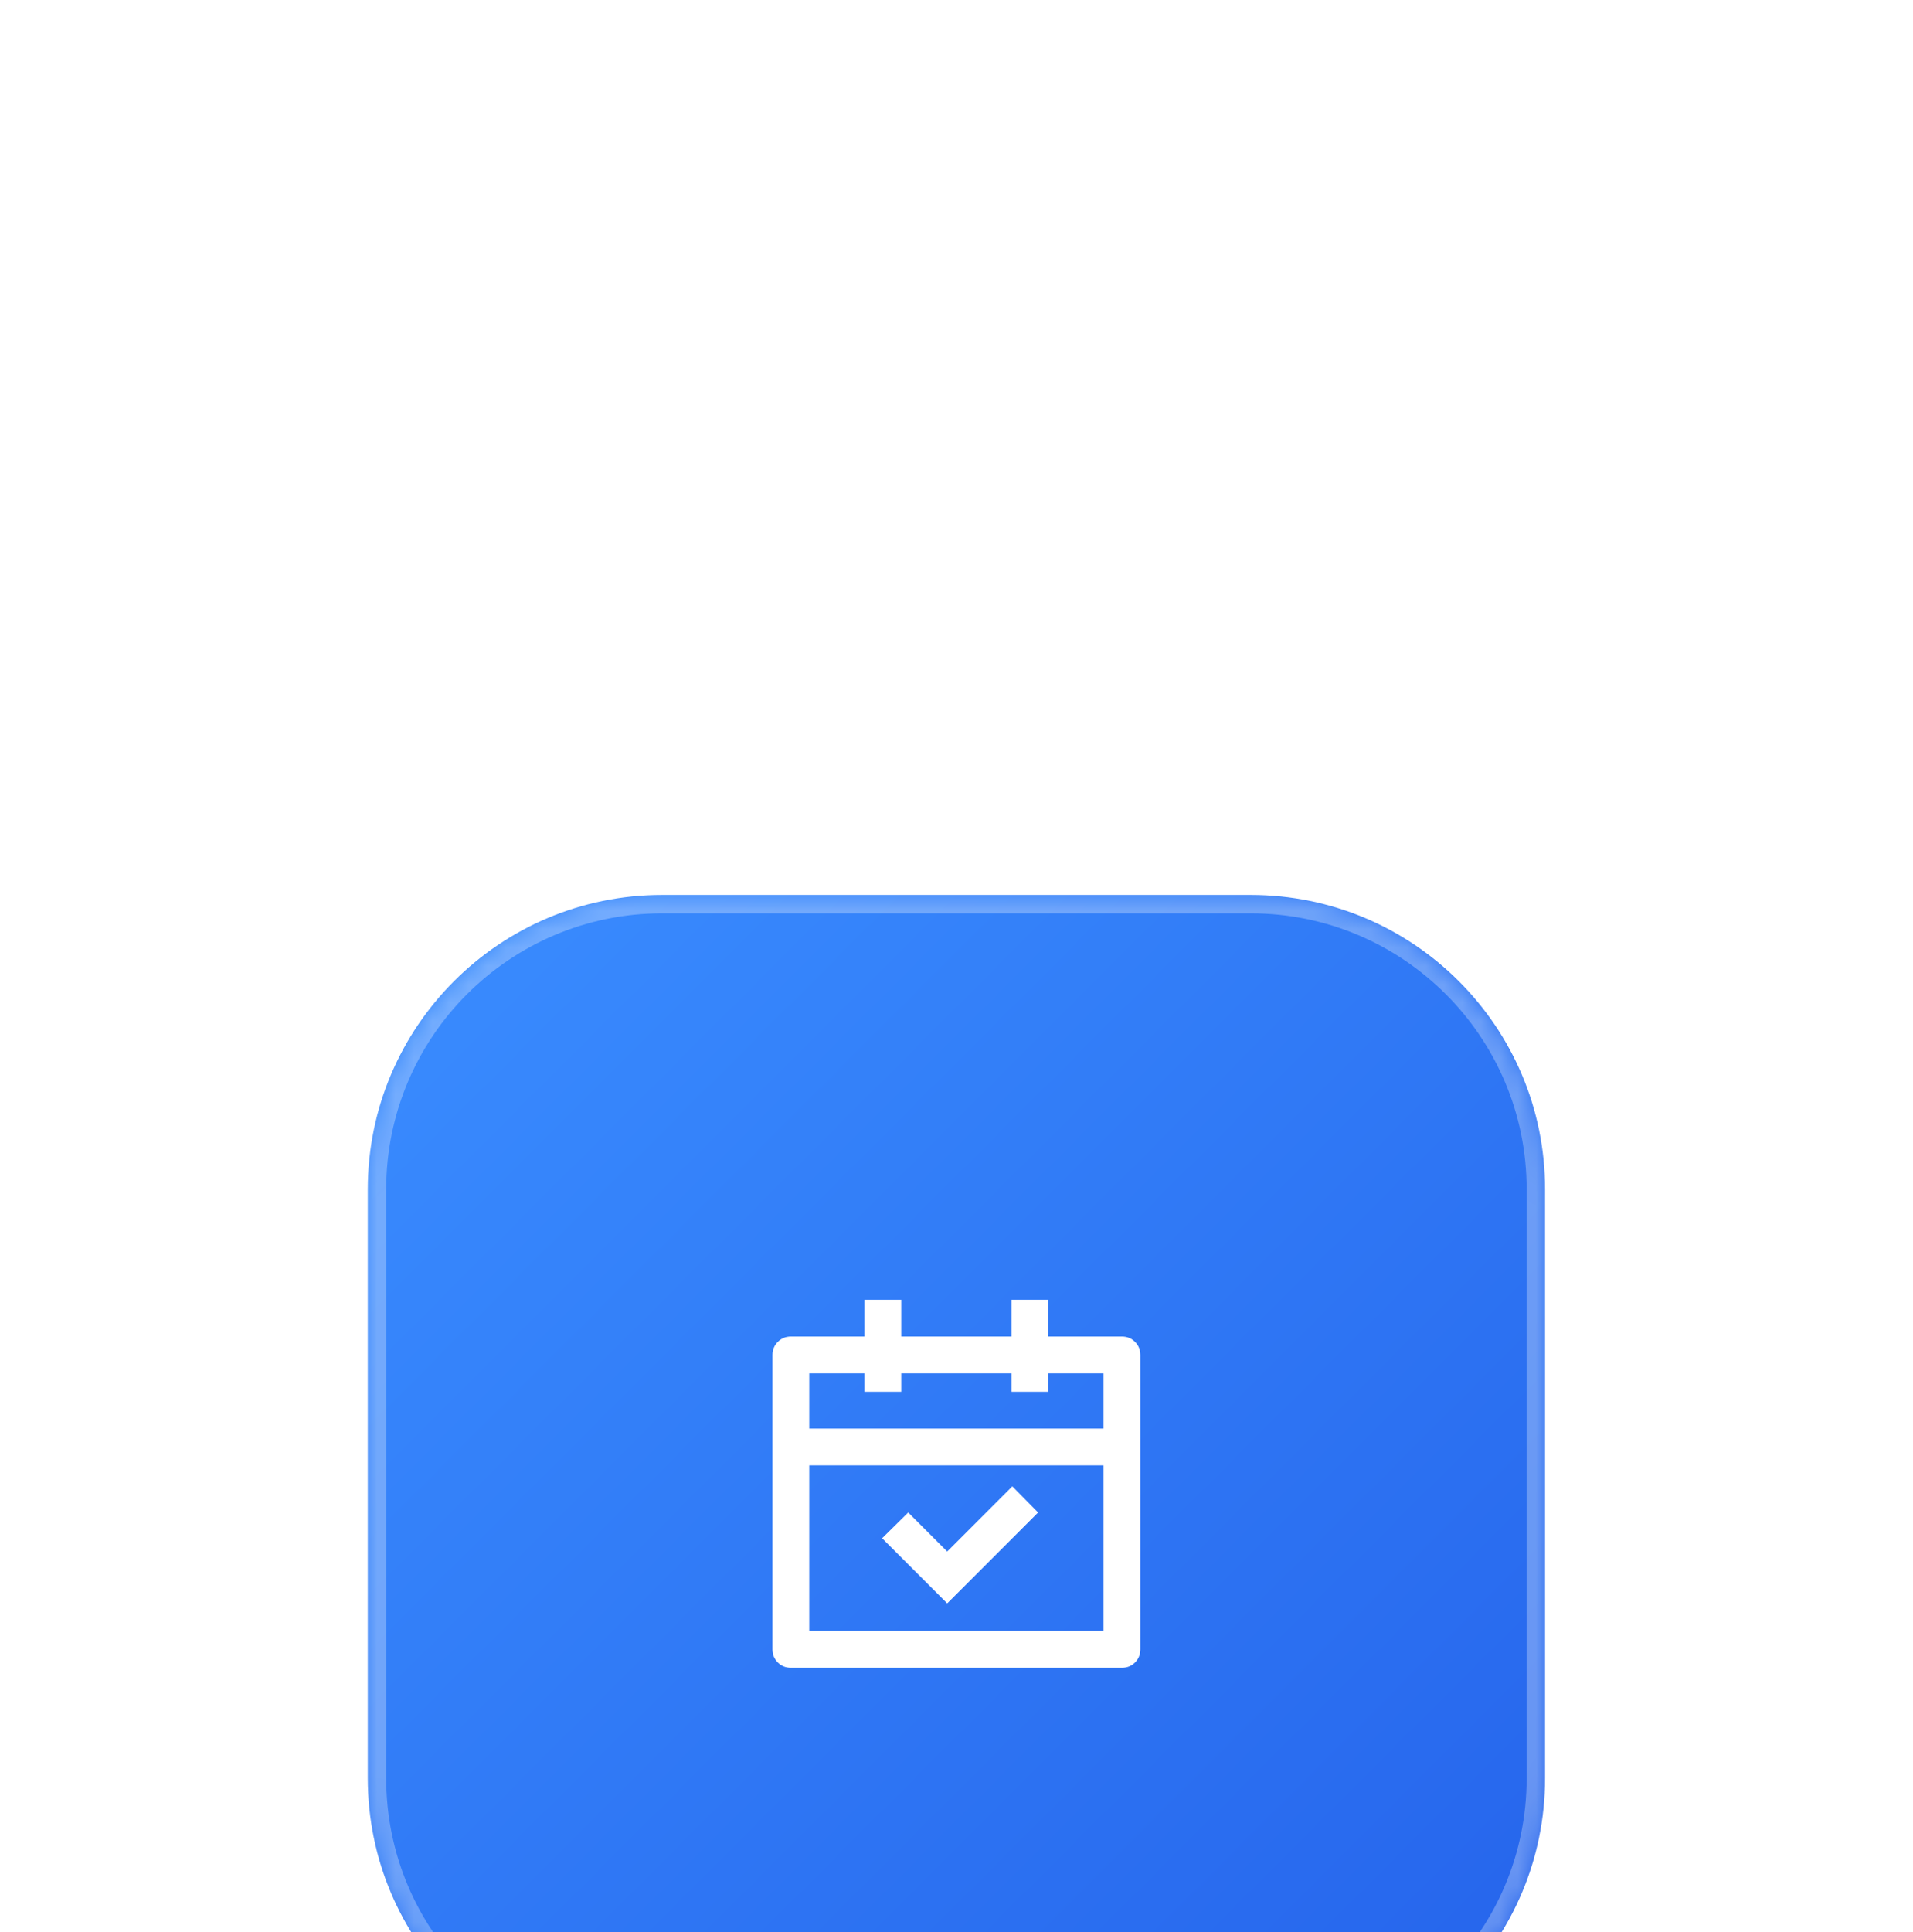 <svg width="104" height="105" viewBox="0 0 104 105" fill="none" xmlns="http://www.w3.org/2000/svg">
<g transform="translate(0, 20)" filter="url(#filter0_dd_69_903)">
<mask id="path-1-inside-1_69_903" fill="white">
<path d="M19.995 16.639C19.995 7.802 27.159 0.639 35.995 0.639H67.996C76.832 0.639 83.996 7.802 83.996 16.639V48.639C83.996 57.475 76.832 64.639 67.996 64.639H35.995C27.159 64.639 19.995 57.475 19.995 48.639V16.639Z"/>
</mask>
<path d="M19.995 16.639C19.995 7.802 27.159 0.639 35.995 0.639H67.996C76.832 0.639 83.996 7.802 83.996 16.639V48.639C83.996 57.475 76.832 64.639 67.996 64.639H35.995C27.159 64.639 19.995 57.475 19.995 48.639V16.639Z" fill="url(#paint0_linear_69_903)"/>
<path d="M35.995 0.639V1.639H67.996V0.639V-0.361H35.995V0.639ZM83.996 16.639H82.996V48.639H83.996H84.996V16.639H83.996ZM67.996 64.639V63.639H35.995V64.639V65.639H67.996V64.639ZM19.995 48.639H20.995V16.639H19.995H18.995V48.639H19.995ZM35.995 64.639V63.639C27.711 63.639 20.995 56.923 20.995 48.639H19.995H18.995C18.995 58.028 26.607 65.639 35.995 65.639V64.639ZM83.996 48.639H82.996C82.996 56.923 76.28 63.639 67.996 63.639V64.639V65.639C77.384 65.639 84.996 58.028 84.996 48.639H83.996ZM67.996 0.639V1.639C76.28 1.639 82.996 8.354 82.996 16.639H83.996H84.996C84.996 7.25 77.384 -0.361 67.996 -0.361V0.639ZM35.995 0.639V-0.361C26.607 -0.361 18.995 7.25 18.995 16.639H19.995H20.995C20.995 8.354 27.711 1.639 35.995 1.639V0.639Z" fill="white" fill-opacity="0.3" mask="url(#path-1-inside-1_69_903)"/>
<path d="M48.995 22.639V24.639H54.995V22.639H56.995V24.639H60.995C61.276 24.639 61.512 24.735 61.706 24.929C61.899 25.122 61.995 25.359 61.995 25.639V41.639C61.995 41.919 61.899 42.155 61.706 42.349C61.512 42.542 61.276 42.639 60.995 42.639H42.995C42.715 42.639 42.479 42.542 42.285 42.349C42.092 42.155 41.995 41.919 41.995 41.639V25.639C41.995 25.359 42.092 25.122 42.285 24.929C42.479 24.735 42.715 24.639 42.995 24.639H46.995V22.639H48.995ZM59.995 31.639H43.995V40.639H59.995V31.639ZM55.035 32.779L56.435 34.199L51.495 39.139L47.956 35.599L49.376 34.199L51.495 36.319L55.035 32.779ZM46.995 26.639H43.995V29.639H59.995V26.639H56.995V27.639H54.995V26.639H48.995V27.639H46.995V26.639Z" fill="white"/>
</g>
<defs>
<filter id="filter0_dd_69_903" x="-0.005" y="0.639" width="104" height="104" filterUnits="userSpaceOnUse" color-interpolation-filters="sRGB">
<feFlood flood-opacity="0" result="BackgroundImageFix"/>
<feColorMatrix in="SourceAlpha" type="matrix" values="0 0 0 0 0 0 0 0 0 0 0 0 0 0 0 0 0 0 127 0" result="hardAlpha"/>
<feMorphology radius="6" operator="erode" in="SourceAlpha" result="effect1_dropShadow_69_903"/>
<feOffset dy="8"/>
<feGaussianBlur stdDeviation="5"/>
<feComposite in2="hardAlpha" operator="out"/>
<feColorMatrix type="matrix" values="0 0 0 0 0 0 0 0 0 0 0 0 0 0 0 0 0 0 0.1 0"/>
<feBlend mode="normal" in2="BackgroundImageFix" result="effect1_dropShadow_69_903"/>
<feColorMatrix in="SourceAlpha" type="matrix" values="0 0 0 0 0 0 0 0 0 0 0 0 0 0 0 0 0 0 127 0" result="hardAlpha"/>
<feMorphology radius="5" operator="erode" in="SourceAlpha" result="effect2_dropShadow_69_903"/>
<feOffset dy="20"/>
<feGaussianBlur stdDeviation="12.5"/>
<feComposite in2="hardAlpha" operator="out"/>
<feColorMatrix type="matrix" values="0 0 0 0 0 0 0 0 0 0 0 0 0 0 0 0 0 0 0.1 0"/>
<feBlend mode="normal" in2="effect1_dropShadow_69_903" result="effect2_dropShadow_69_903"/>
<feBlend mode="normal" in="SourceGraphic" in2="effect2_dropShadow_69_903" result="shape"/>
</filter>
<linearGradient id="paint0_linear_69_903" x1="19.995" y1="0.639" x2="83.996" y2="64.639" gradientUnits="userSpaceOnUse">
<stop stop-color="#3A8DFF"/>
<stop offset="1" stop-color="#2563EB"/>
</linearGradient>
</defs>
</svg>
